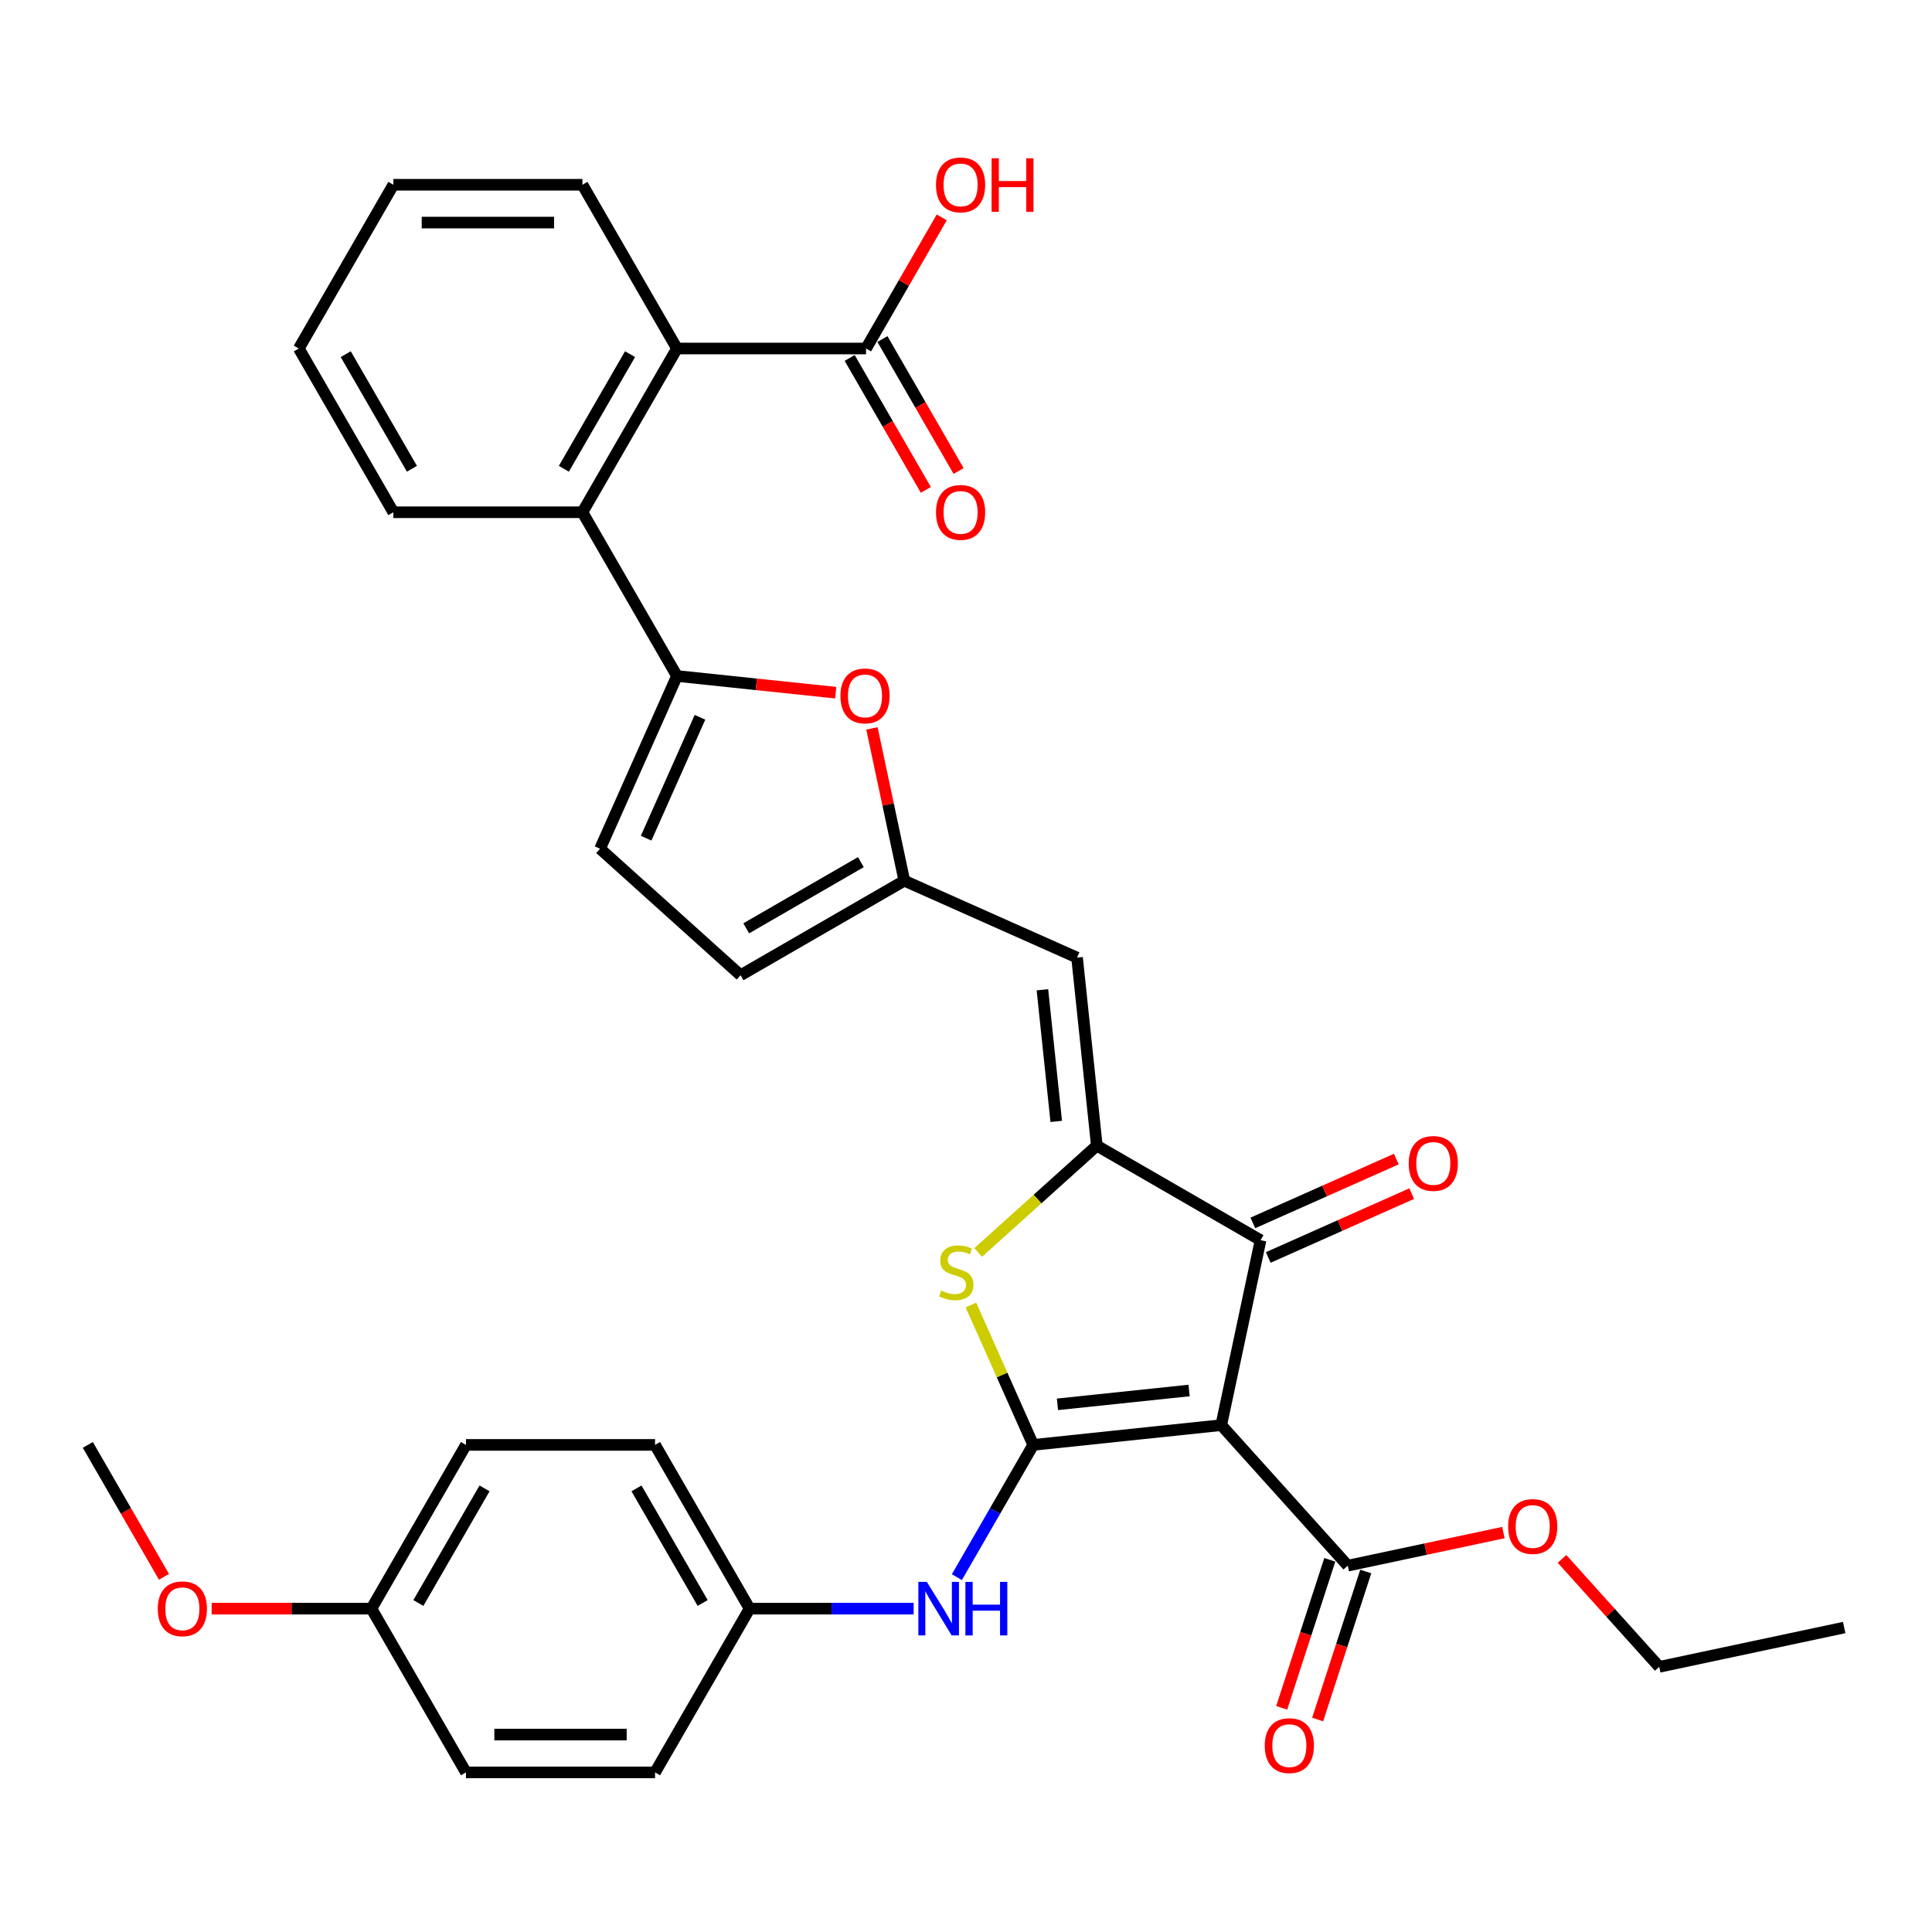 <?xml version='1.0' encoding='iso-8859-1'?>
<svg version='1.1' baseProfile='full'
              xmlns='http://www.w3.org/2000/svg'
                      xmlns:rdkit='http://www.rdkit.org/xml'
                      xmlns:xlink='http://www.w3.org/1999/xlink'
                  xml:space='preserve'
width='1000px' height='1000px' viewBox='0 0 1000 1000'>
<!-- END OF HEADER -->
<rect style='opacity:1.0;fill:#FFFFFF;stroke:none' width='1000' height='1000' x='0' y='0'> </rect>
<path class='bond-0' d='M 534.788,747.879 L 632.118,737.65' style='fill:none;fill-rule:evenodd;stroke:#000000;stroke-width:6px;stroke-linecap:butt;stroke-linejoin:miter;stroke-opacity:1' />
<path class='bond-0' d='M 547.341,726.879 L 615.473,719.718' style='fill:none;fill-rule:evenodd;stroke:#000000;stroke-width:6px;stroke-linecap:butt;stroke-linejoin:miter;stroke-opacity:1' />
<path class='bond-2' d='M 534.788,747.879 L 518.671,711.681' style='fill:none;fill-rule:evenodd;stroke:#000000;stroke-width:6px;stroke-linecap:butt;stroke-linejoin:miter;stroke-opacity:1' />
<path class='bond-2' d='M 518.671,711.681 L 502.555,675.483' style='fill:none;fill-rule:evenodd;stroke:#CCCC00;stroke-width:6px;stroke-linecap:butt;stroke-linejoin:miter;stroke-opacity:1' />
<path class='bond-11' d='M 534.788,747.879 L 515.028,782.105' style='fill:none;fill-rule:evenodd;stroke:#000000;stroke-width:6px;stroke-linecap:butt;stroke-linejoin:miter;stroke-opacity:1' />
<path class='bond-11' d='M 515.028,782.105 L 495.268,816.33' style='fill:none;fill-rule:evenodd;stroke:#0000FF;stroke-width:6px;stroke-linecap:butt;stroke-linejoin:miter;stroke-opacity:1' />
<path class='bond-3' d='M 632.118,737.65 L 652.466,641.921' style='fill:none;fill-rule:evenodd;stroke:#000000;stroke-width:6px;stroke-linecap:butt;stroke-linejoin:miter;stroke-opacity:1' />
<path class='bond-8' d='M 632.118,737.65 L 697.604,810.379' style='fill:none;fill-rule:evenodd;stroke:#000000;stroke-width:6px;stroke-linecap:butt;stroke-linejoin:miter;stroke-opacity:1' />
<path class='bond-1' d='M 567.711,592.988 L 537.013,620.629' style='fill:none;fill-rule:evenodd;stroke:#000000;stroke-width:6px;stroke-linecap:butt;stroke-linejoin:miter;stroke-opacity:1' />
<path class='bond-1' d='M 537.013,620.629 L 506.315,648.269' style='fill:none;fill-rule:evenodd;stroke:#CCCC00;stroke-width:6px;stroke-linecap:butt;stroke-linejoin:miter;stroke-opacity:1' />
<path class='bond-5' d='M 567.711,592.988 L 557.481,495.658' style='fill:none;fill-rule:evenodd;stroke:#000000;stroke-width:6px;stroke-linecap:butt;stroke-linejoin:miter;stroke-opacity:1' />
<path class='bond-5' d='M 546.71,580.435 L 539.549,512.303' style='fill:none;fill-rule:evenodd;stroke:#000000;stroke-width:6px;stroke-linecap:butt;stroke-linejoin:miter;stroke-opacity:1' />
<path class='bond-34' d='M 567.711,592.988 L 652.466,641.921' style='fill:none;fill-rule:evenodd;stroke:#000000;stroke-width:6px;stroke-linecap:butt;stroke-linejoin:miter;stroke-opacity:1' />
<path class='bond-15' d='M 656.446,650.862 L 693.565,634.336' style='fill:none;fill-rule:evenodd;stroke:#000000;stroke-width:6px;stroke-linecap:butt;stroke-linejoin:miter;stroke-opacity:1' />
<path class='bond-15' d='M 693.565,634.336 L 730.683,617.81' style='fill:none;fill-rule:evenodd;stroke:#FF0000;stroke-width:6px;stroke-linecap:butt;stroke-linejoin:miter;stroke-opacity:1' />
<path class='bond-15' d='M 648.485,632.981 L 685.603,616.455' style='fill:none;fill-rule:evenodd;stroke:#000000;stroke-width:6px;stroke-linecap:butt;stroke-linejoin:miter;stroke-opacity:1' />
<path class='bond-15' d='M 685.603,616.455 L 722.722,599.929' style='fill:none;fill-rule:evenodd;stroke:#FF0000;stroke-width:6px;stroke-linecap:butt;stroke-linejoin:miter;stroke-opacity:1' />
<path class='bond-4' d='M 350.397,349.894 L 391.478,354.212' style='fill:none;fill-rule:evenodd;stroke:#000000;stroke-width:6px;stroke-linecap:butt;stroke-linejoin:miter;stroke-opacity:1' />
<path class='bond-4' d='M 391.478,354.212 L 432.558,358.529' style='fill:none;fill-rule:evenodd;stroke:#FF0000;stroke-width:6px;stroke-linecap:butt;stroke-linejoin:miter;stroke-opacity:1' />
<path class='bond-9' d='M 350.397,349.894 L 301.464,265.139' style='fill:none;fill-rule:evenodd;stroke:#000000;stroke-width:6px;stroke-linecap:butt;stroke-linejoin:miter;stroke-opacity:1' />
<path class='bond-36' d='M 350.397,349.894 L 310.591,439.299' style='fill:none;fill-rule:evenodd;stroke:#000000;stroke-width:6px;stroke-linecap:butt;stroke-linejoin:miter;stroke-opacity:1' />
<path class='bond-36' d='M 362.308,371.266 L 334.443,433.85' style='fill:none;fill-rule:evenodd;stroke:#000000;stroke-width:6px;stroke-linecap:butt;stroke-linejoin:miter;stroke-opacity:1' />
<path class='bond-7' d='M 557.481,495.658 L 468.075,455.852' style='fill:none;fill-rule:evenodd;stroke:#000000;stroke-width:6px;stroke-linecap:butt;stroke-linejoin:miter;stroke-opacity:1' />
<path class='bond-6' d='M 451.318,377.015 L 459.697,416.434' style='fill:none;fill-rule:evenodd;stroke:#FF0000;stroke-width:6px;stroke-linecap:butt;stroke-linejoin:miter;stroke-opacity:1' />
<path class='bond-6' d='M 459.697,416.434 L 468.075,455.852' style='fill:none;fill-rule:evenodd;stroke:#000000;stroke-width:6px;stroke-linecap:butt;stroke-linejoin:miter;stroke-opacity:1' />
<path class='bond-14' d='M 468.075,455.852 L 383.32,504.785' style='fill:none;fill-rule:evenodd;stroke:#000000;stroke-width:6px;stroke-linecap:butt;stroke-linejoin:miter;stroke-opacity:1' />
<path class='bond-14' d='M 445.576,446.241 L 386.247,480.494' style='fill:none;fill-rule:evenodd;stroke:#000000;stroke-width:6px;stroke-linecap:butt;stroke-linejoin:miter;stroke-opacity:1' />
<path class='bond-16' d='M 688.296,807.354 L 675.849,845.662' style='fill:none;fill-rule:evenodd;stroke:#000000;stroke-width:6px;stroke-linecap:butt;stroke-linejoin:miter;stroke-opacity:1' />
<path class='bond-16' d='M 675.849,845.662 L 663.402,883.97' style='fill:none;fill-rule:evenodd;stroke:#FF0000;stroke-width:6px;stroke-linecap:butt;stroke-linejoin:miter;stroke-opacity:1' />
<path class='bond-16' d='M 706.912,813.403 L 694.465,851.711' style='fill:none;fill-rule:evenodd;stroke:#000000;stroke-width:6px;stroke-linecap:butt;stroke-linejoin:miter;stroke-opacity:1' />
<path class='bond-16' d='M 694.465,851.711 L 682.018,890.018' style='fill:none;fill-rule:evenodd;stroke:#FF0000;stroke-width:6px;stroke-linecap:butt;stroke-linejoin:miter;stroke-opacity:1' />
<path class='bond-20' d='M 697.604,810.379 L 737.883,801.817' style='fill:none;fill-rule:evenodd;stroke:#000000;stroke-width:6px;stroke-linecap:butt;stroke-linejoin:miter;stroke-opacity:1' />
<path class='bond-20' d='M 737.883,801.817 L 778.163,793.255' style='fill:none;fill-rule:evenodd;stroke:#FF0000;stroke-width:6px;stroke-linecap:butt;stroke-linejoin:miter;stroke-opacity:1' />
<path class='bond-10' d='M 301.464,265.139 L 350.397,180.384' style='fill:none;fill-rule:evenodd;stroke:#000000;stroke-width:6px;stroke-linecap:butt;stroke-linejoin:miter;stroke-opacity:1' />
<path class='bond-10' d='M 291.853,242.639 L 326.106,183.31' style='fill:none;fill-rule:evenodd;stroke:#000000;stroke-width:6px;stroke-linecap:butt;stroke-linejoin:miter;stroke-opacity:1' />
<path class='bond-26' d='M 301.464,265.139 L 203.597,265.139' style='fill:none;fill-rule:evenodd;stroke:#000000;stroke-width:6px;stroke-linecap:butt;stroke-linejoin:miter;stroke-opacity:1' />
<path class='bond-13' d='M 350.397,180.384 L 448.264,180.384' style='fill:none;fill-rule:evenodd;stroke:#000000;stroke-width:6px;stroke-linecap:butt;stroke-linejoin:miter;stroke-opacity:1' />
<path class='bond-27' d='M 350.397,180.384 L 301.464,95.629' style='fill:none;fill-rule:evenodd;stroke:#000000;stroke-width:6px;stroke-linecap:butt;stroke-linejoin:miter;stroke-opacity:1' />
<path class='bond-18' d='M 472.897,832.634 L 430.442,832.634' style='fill:none;fill-rule:evenodd;stroke:#0000FF;stroke-width:6px;stroke-linecap:butt;stroke-linejoin:miter;stroke-opacity:1' />
<path class='bond-18' d='M 430.442,832.634 L 387.988,832.634' style='fill:none;fill-rule:evenodd;stroke:#000000;stroke-width:6px;stroke-linecap:butt;stroke-linejoin:miter;stroke-opacity:1' />
<path class='bond-12' d='M 310.591,439.299 L 383.32,504.785' style='fill:none;fill-rule:evenodd;stroke:#000000;stroke-width:6px;stroke-linecap:butt;stroke-linejoin:miter;stroke-opacity:1' />
<path class='bond-17' d='M 439.788,185.277 L 459.503,219.424' style='fill:none;fill-rule:evenodd;stroke:#000000;stroke-width:6px;stroke-linecap:butt;stroke-linejoin:miter;stroke-opacity:1' />
<path class='bond-17' d='M 459.503,219.424 L 479.218,253.571' style='fill:none;fill-rule:evenodd;stroke:#FF0000;stroke-width:6px;stroke-linecap:butt;stroke-linejoin:miter;stroke-opacity:1' />
<path class='bond-17' d='M 456.739,175.49 L 476.454,209.637' style='fill:none;fill-rule:evenodd;stroke:#000000;stroke-width:6px;stroke-linecap:butt;stroke-linejoin:miter;stroke-opacity:1' />
<path class='bond-17' d='M 476.454,209.637 L 496.169,243.784' style='fill:none;fill-rule:evenodd;stroke:#FF0000;stroke-width:6px;stroke-linecap:butt;stroke-linejoin:miter;stroke-opacity:1' />
<path class='bond-19' d='M 448.264,180.384 L 467.854,146.452' style='fill:none;fill-rule:evenodd;stroke:#000000;stroke-width:6px;stroke-linecap:butt;stroke-linejoin:miter;stroke-opacity:1' />
<path class='bond-19' d='M 467.854,146.452 L 487.445,112.521' style='fill:none;fill-rule:evenodd;stroke:#FF0000;stroke-width:6px;stroke-linecap:butt;stroke-linejoin:miter;stroke-opacity:1' />
<path class='bond-22' d='M 387.988,832.634 L 339.054,917.389' style='fill:none;fill-rule:evenodd;stroke:#000000;stroke-width:6px;stroke-linecap:butt;stroke-linejoin:miter;stroke-opacity:1' />
<path class='bond-23' d='M 387.988,832.634 L 339.054,747.879' style='fill:none;fill-rule:evenodd;stroke:#000000;stroke-width:6px;stroke-linecap:butt;stroke-linejoin:miter;stroke-opacity:1' />
<path class='bond-23' d='M 363.697,829.708 L 329.443,770.379' style='fill:none;fill-rule:evenodd;stroke:#000000;stroke-width:6px;stroke-linecap:butt;stroke-linejoin:miter;stroke-opacity:1' />
<path class='bond-29' d='M 808.501,806.878 L 833.659,834.819' style='fill:none;fill-rule:evenodd;stroke:#FF0000;stroke-width:6px;stroke-linecap:butt;stroke-linejoin:miter;stroke-opacity:1' />
<path class='bond-29' d='M 833.659,834.819 L 858.817,862.76' style='fill:none;fill-rule:evenodd;stroke:#000000;stroke-width:6px;stroke-linecap:butt;stroke-linejoin:miter;stroke-opacity:1' />
<path class='bond-21' d='M 192.255,832.634 L 241.188,747.879' style='fill:none;fill-rule:evenodd;stroke:#000000;stroke-width:6px;stroke-linecap:butt;stroke-linejoin:miter;stroke-opacity:1' />
<path class='bond-21' d='M 216.546,829.708 L 250.799,770.379' style='fill:none;fill-rule:evenodd;stroke:#000000;stroke-width:6px;stroke-linecap:butt;stroke-linejoin:miter;stroke-opacity:1' />
<path class='bond-28' d='M 192.255,832.634 L 150.906,832.634' style='fill:none;fill-rule:evenodd;stroke:#000000;stroke-width:6px;stroke-linecap:butt;stroke-linejoin:miter;stroke-opacity:1' />
<path class='bond-28' d='M 150.906,832.634 L 109.557,832.634' style='fill:none;fill-rule:evenodd;stroke:#FF0000;stroke-width:6px;stroke-linecap:butt;stroke-linejoin:miter;stroke-opacity:1' />
<path class='bond-35' d='M 192.255,832.634 L 241.188,917.389' style='fill:none;fill-rule:evenodd;stroke:#000000;stroke-width:6px;stroke-linecap:butt;stroke-linejoin:miter;stroke-opacity:1' />
<path class='bond-24' d='M 339.054,917.389 L 241.188,917.389' style='fill:none;fill-rule:evenodd;stroke:#000000;stroke-width:6px;stroke-linecap:butt;stroke-linejoin:miter;stroke-opacity:1' />
<path class='bond-24' d='M 324.374,897.816 L 255.868,897.816' style='fill:none;fill-rule:evenodd;stroke:#000000;stroke-width:6px;stroke-linecap:butt;stroke-linejoin:miter;stroke-opacity:1' />
<path class='bond-25' d='M 339.054,747.879 L 241.188,747.879' style='fill:none;fill-rule:evenodd;stroke:#000000;stroke-width:6px;stroke-linecap:butt;stroke-linejoin:miter;stroke-opacity:1' />
<path class='bond-31' d='M 203.597,265.139 L 154.664,180.384' style='fill:none;fill-rule:evenodd;stroke:#000000;stroke-width:6px;stroke-linecap:butt;stroke-linejoin:miter;stroke-opacity:1' />
<path class='bond-31' d='M 213.208,242.639 L 178.955,183.31' style='fill:none;fill-rule:evenodd;stroke:#000000;stroke-width:6px;stroke-linecap:butt;stroke-linejoin:miter;stroke-opacity:1' />
<path class='bond-37' d='M 301.464,95.629 L 203.597,95.629' style='fill:none;fill-rule:evenodd;stroke:#000000;stroke-width:6px;stroke-linecap:butt;stroke-linejoin:miter;stroke-opacity:1' />
<path class='bond-37' d='M 286.784,115.202 L 218.277,115.202' style='fill:none;fill-rule:evenodd;stroke:#000000;stroke-width:6px;stroke-linecap:butt;stroke-linejoin:miter;stroke-opacity:1' />
<path class='bond-30' d='M 84.884,816.173 L 65.169,782.026' style='fill:none;fill-rule:evenodd;stroke:#FF0000;stroke-width:6px;stroke-linecap:butt;stroke-linejoin:miter;stroke-opacity:1' />
<path class='bond-30' d='M 65.169,782.026 L 45.455,747.879' style='fill:none;fill-rule:evenodd;stroke:#000000;stroke-width:6px;stroke-linecap:butt;stroke-linejoin:miter;stroke-opacity:1' />
<path class='bond-33' d='M 858.817,862.76 L 954.545,842.412' style='fill:none;fill-rule:evenodd;stroke:#000000;stroke-width:6px;stroke-linecap:butt;stroke-linejoin:miter;stroke-opacity:1' />
<path class='bond-32' d='M 154.664,180.384 L 203.597,95.629' style='fill:none;fill-rule:evenodd;stroke:#000000;stroke-width:6px;stroke-linecap:butt;stroke-linejoin:miter;stroke-opacity:1' />
<path  class='atom-3' d='M 487.152 667.986
Q 487.466 668.104, 488.757 668.652
Q 490.049 669.2, 491.459 669.552
Q 492.907 669.865, 494.316 669.865
Q 496.939 669.865, 498.466 668.613
Q 499.993 667.321, 499.993 665.09
Q 499.993 663.563, 499.21 662.623
Q 498.466 661.684, 497.291 661.175
Q 496.117 660.666, 494.16 660.079
Q 491.693 659.335, 490.206 658.63
Q 488.757 657.926, 487.701 656.438
Q 486.683 654.951, 486.683 652.445
Q 486.683 648.961, 489.032 646.808
Q 491.419 644.655, 496.117 644.655
Q 499.327 644.655, 502.968 646.182
L 502.067 649.196
Q 498.74 647.826, 496.235 647.826
Q 493.533 647.826, 492.046 648.961
Q 490.558 650.057, 490.597 651.975
Q 490.597 653.463, 491.341 654.363
Q 492.124 655.264, 493.22 655.773
Q 494.355 656.282, 496.235 656.869
Q 498.74 657.652, 500.227 658.435
Q 501.715 659.218, 502.772 660.823
Q 503.868 662.388, 503.868 665.09
Q 503.868 668.926, 501.284 671.001
Q 498.74 673.036, 494.473 673.036
Q 492.007 673.036, 490.128 672.488
Q 488.288 671.979, 486.096 671.079
L 487.152 667.986
' fill='#CCCC00'/>
<path  class='atom-7' d='M 435.005 360.202
Q 435.005 353.547, 438.293 349.828
Q 441.582 346.109, 447.728 346.109
Q 453.874 346.109, 457.162 349.828
Q 460.45 353.547, 460.45 360.202
Q 460.45 366.935, 457.123 370.772
Q 453.796 374.569, 447.728 374.569
Q 441.621 374.569, 438.293 370.772
Q 435.005 366.974, 435.005 360.202
M 447.728 371.437
Q 451.956 371.437, 454.226 368.618
Q 456.536 365.761, 456.536 360.202
Q 456.536 354.761, 454.226 352.02
Q 451.956 349.241, 447.728 349.241
Q 443.5 349.241, 441.19 351.981
Q 438.92 354.721, 438.92 360.202
Q 438.92 365.8, 441.19 368.618
Q 443.5 371.437, 447.728 371.437
' fill='#FF0000'/>
<path  class='atom-12' d='M 479.728 818.776
L 488.81 833.456
Q 489.71 834.905, 491.159 837.528
Q 492.607 840.151, 492.686 840.307
L 492.686 818.776
L 496.365 818.776
L 496.365 846.492
L 492.568 846.492
L 482.821 830.442
Q 481.685 828.563, 480.472 826.41
Q 479.297 824.257, 478.945 823.591
L 478.945 846.492
L 475.344 846.492
L 475.344 818.776
L 479.728 818.776
' fill='#0000FF'/>
<path  class='atom-12' d='M 499.693 818.776
L 503.451 818.776
L 503.451 830.56
L 517.622 830.56
L 517.622 818.776
L 521.38 818.776
L 521.38 846.492
L 517.622 846.492
L 517.622 833.691
L 503.451 833.691
L 503.451 846.492
L 499.693 846.492
L 499.693 818.776
' fill='#0000FF'/>
<path  class='atom-16' d='M 729.149 602.194
Q 729.149 595.539, 732.437 591.82
Q 735.725 588.101, 741.872 588.101
Q 748.018 588.101, 751.306 591.82
Q 754.594 595.539, 754.594 602.194
Q 754.594 608.927, 751.267 612.763
Q 747.939 616.561, 741.872 616.561
Q 735.765 616.561, 732.437 612.763
Q 729.149 608.966, 729.149 602.194
M 741.872 613.429
Q 746.099 613.429, 748.37 610.61
Q 750.68 607.753, 750.68 602.194
Q 750.68 596.752, 748.37 594.012
Q 746.099 591.233, 741.872 591.233
Q 737.644 591.233, 735.334 593.973
Q 733.064 596.713, 733.064 602.194
Q 733.064 607.792, 735.334 610.61
Q 737.644 613.429, 741.872 613.429
' fill='#FF0000'/>
<path  class='atom-17' d='M 654.639 903.534
Q 654.639 896.879, 657.927 893.16
Q 661.215 889.441, 667.361 889.441
Q 673.507 889.441, 676.796 893.16
Q 680.084 896.879, 680.084 903.534
Q 680.084 910.267, 676.757 914.103
Q 673.429 917.9, 667.361 917.9
Q 661.255 917.9, 657.927 914.103
Q 654.639 910.306, 654.639 903.534
M 667.361 914.769
Q 671.589 914.769, 673.86 911.95
Q 676.169 909.092, 676.169 903.534
Q 676.169 898.092, 673.86 895.352
Q 671.589 892.573, 667.361 892.573
Q 663.134 892.573, 660.824 895.313
Q 658.553 898.053, 658.553 903.534
Q 658.553 909.132, 660.824 911.95
Q 663.134 914.769, 667.361 914.769
' fill='#FF0000'/>
<path  class='atom-18' d='M 484.475 265.217
Q 484.475 258.562, 487.763 254.843
Q 491.051 251.124, 497.197 251.124
Q 503.343 251.124, 506.632 254.843
Q 509.92 258.562, 509.92 265.217
Q 509.92 271.95, 506.592 275.787
Q 503.265 279.584, 497.197 279.584
Q 491.09 279.584, 487.763 275.787
Q 484.475 271.989, 484.475 265.217
M 497.197 276.452
Q 501.425 276.452, 503.696 273.634
Q 506.005 270.776, 506.005 265.217
Q 506.005 259.776, 503.696 257.035
Q 501.425 254.256, 497.197 254.256
Q 492.969 254.256, 490.66 256.996
Q 488.389 259.737, 488.389 265.217
Q 488.389 270.815, 490.66 273.634
Q 492.969 276.452, 497.197 276.452
' fill='#FF0000'/>
<path  class='atom-20' d='M 484.475 95.707
Q 484.475 89.052, 487.763 85.333
Q 491.051 81.614, 497.197 81.614
Q 503.343 81.614, 506.632 85.333
Q 509.92 89.052, 509.92 95.707
Q 509.92 102.44, 506.592 106.277
Q 503.265 110.074, 497.197 110.074
Q 491.09 110.074, 487.763 106.277
Q 484.475 102.479, 484.475 95.707
M 497.197 106.942
Q 501.425 106.942, 503.696 104.124
Q 506.005 101.266, 506.005 95.707
Q 506.005 90.266, 503.696 87.525
Q 501.425 84.746, 497.197 84.746
Q 492.969 84.746, 490.66 87.486
Q 488.389 90.227, 488.389 95.707
Q 488.389 101.305, 490.66 104.124
Q 492.969 106.942, 497.197 106.942
' fill='#FF0000'/>
<path  class='atom-20' d='M 513.247 81.927
L 517.005 81.927
L 517.005 93.711
L 531.177 93.711
L 531.177 81.927
L 534.935 81.927
L 534.935 109.643
L 531.177 109.643
L 531.177 96.842
L 517.005 96.842
L 517.005 109.643
L 513.247 109.643
L 513.247 81.927
' fill='#FF0000'/>
<path  class='atom-21' d='M 780.609 790.109
Q 780.609 783.454, 783.898 779.735
Q 787.186 776.016, 793.332 776.016
Q 799.478 776.016, 802.766 779.735
Q 806.055 783.454, 806.055 790.109
Q 806.055 796.842, 802.727 800.679
Q 799.4 804.476, 793.332 804.476
Q 787.225 804.476, 783.898 800.679
Q 780.609 796.882, 780.609 790.109
M 793.332 801.344
Q 797.56 801.344, 799.83 798.526
Q 802.14 795.668, 802.14 790.109
Q 802.14 784.668, 799.83 781.928
Q 797.56 779.148, 793.332 779.148
Q 789.104 779.148, 786.794 781.888
Q 784.524 784.629, 784.524 790.109
Q 784.524 795.707, 786.794 798.526
Q 789.104 801.344, 793.332 801.344
' fill='#FF0000'/>
<path  class='atom-29' d='M 81.665 832.713
Q 81.665 826.058, 84.954 822.339
Q 88.242 818.62, 94.388 818.62
Q 100.534 818.62, 103.822 822.339
Q 107.111 826.058, 107.111 832.713
Q 107.111 839.446, 103.783 843.282
Q 100.456 847.079, 94.388 847.079
Q 88.281 847.079, 84.954 843.282
Q 81.665 839.485, 81.665 832.713
M 94.388 843.948
Q 98.616 843.948, 100.886 841.129
Q 103.196 838.271, 103.196 832.713
Q 103.196 827.271, 100.886 824.531
Q 98.616 821.752, 94.388 821.752
Q 90.16 821.752, 87.85 824.492
Q 85.58 827.232, 85.58 832.713
Q 85.58 838.311, 87.85 841.129
Q 90.16 843.948, 94.388 843.948
' fill='#FF0000'/>
</svg>
